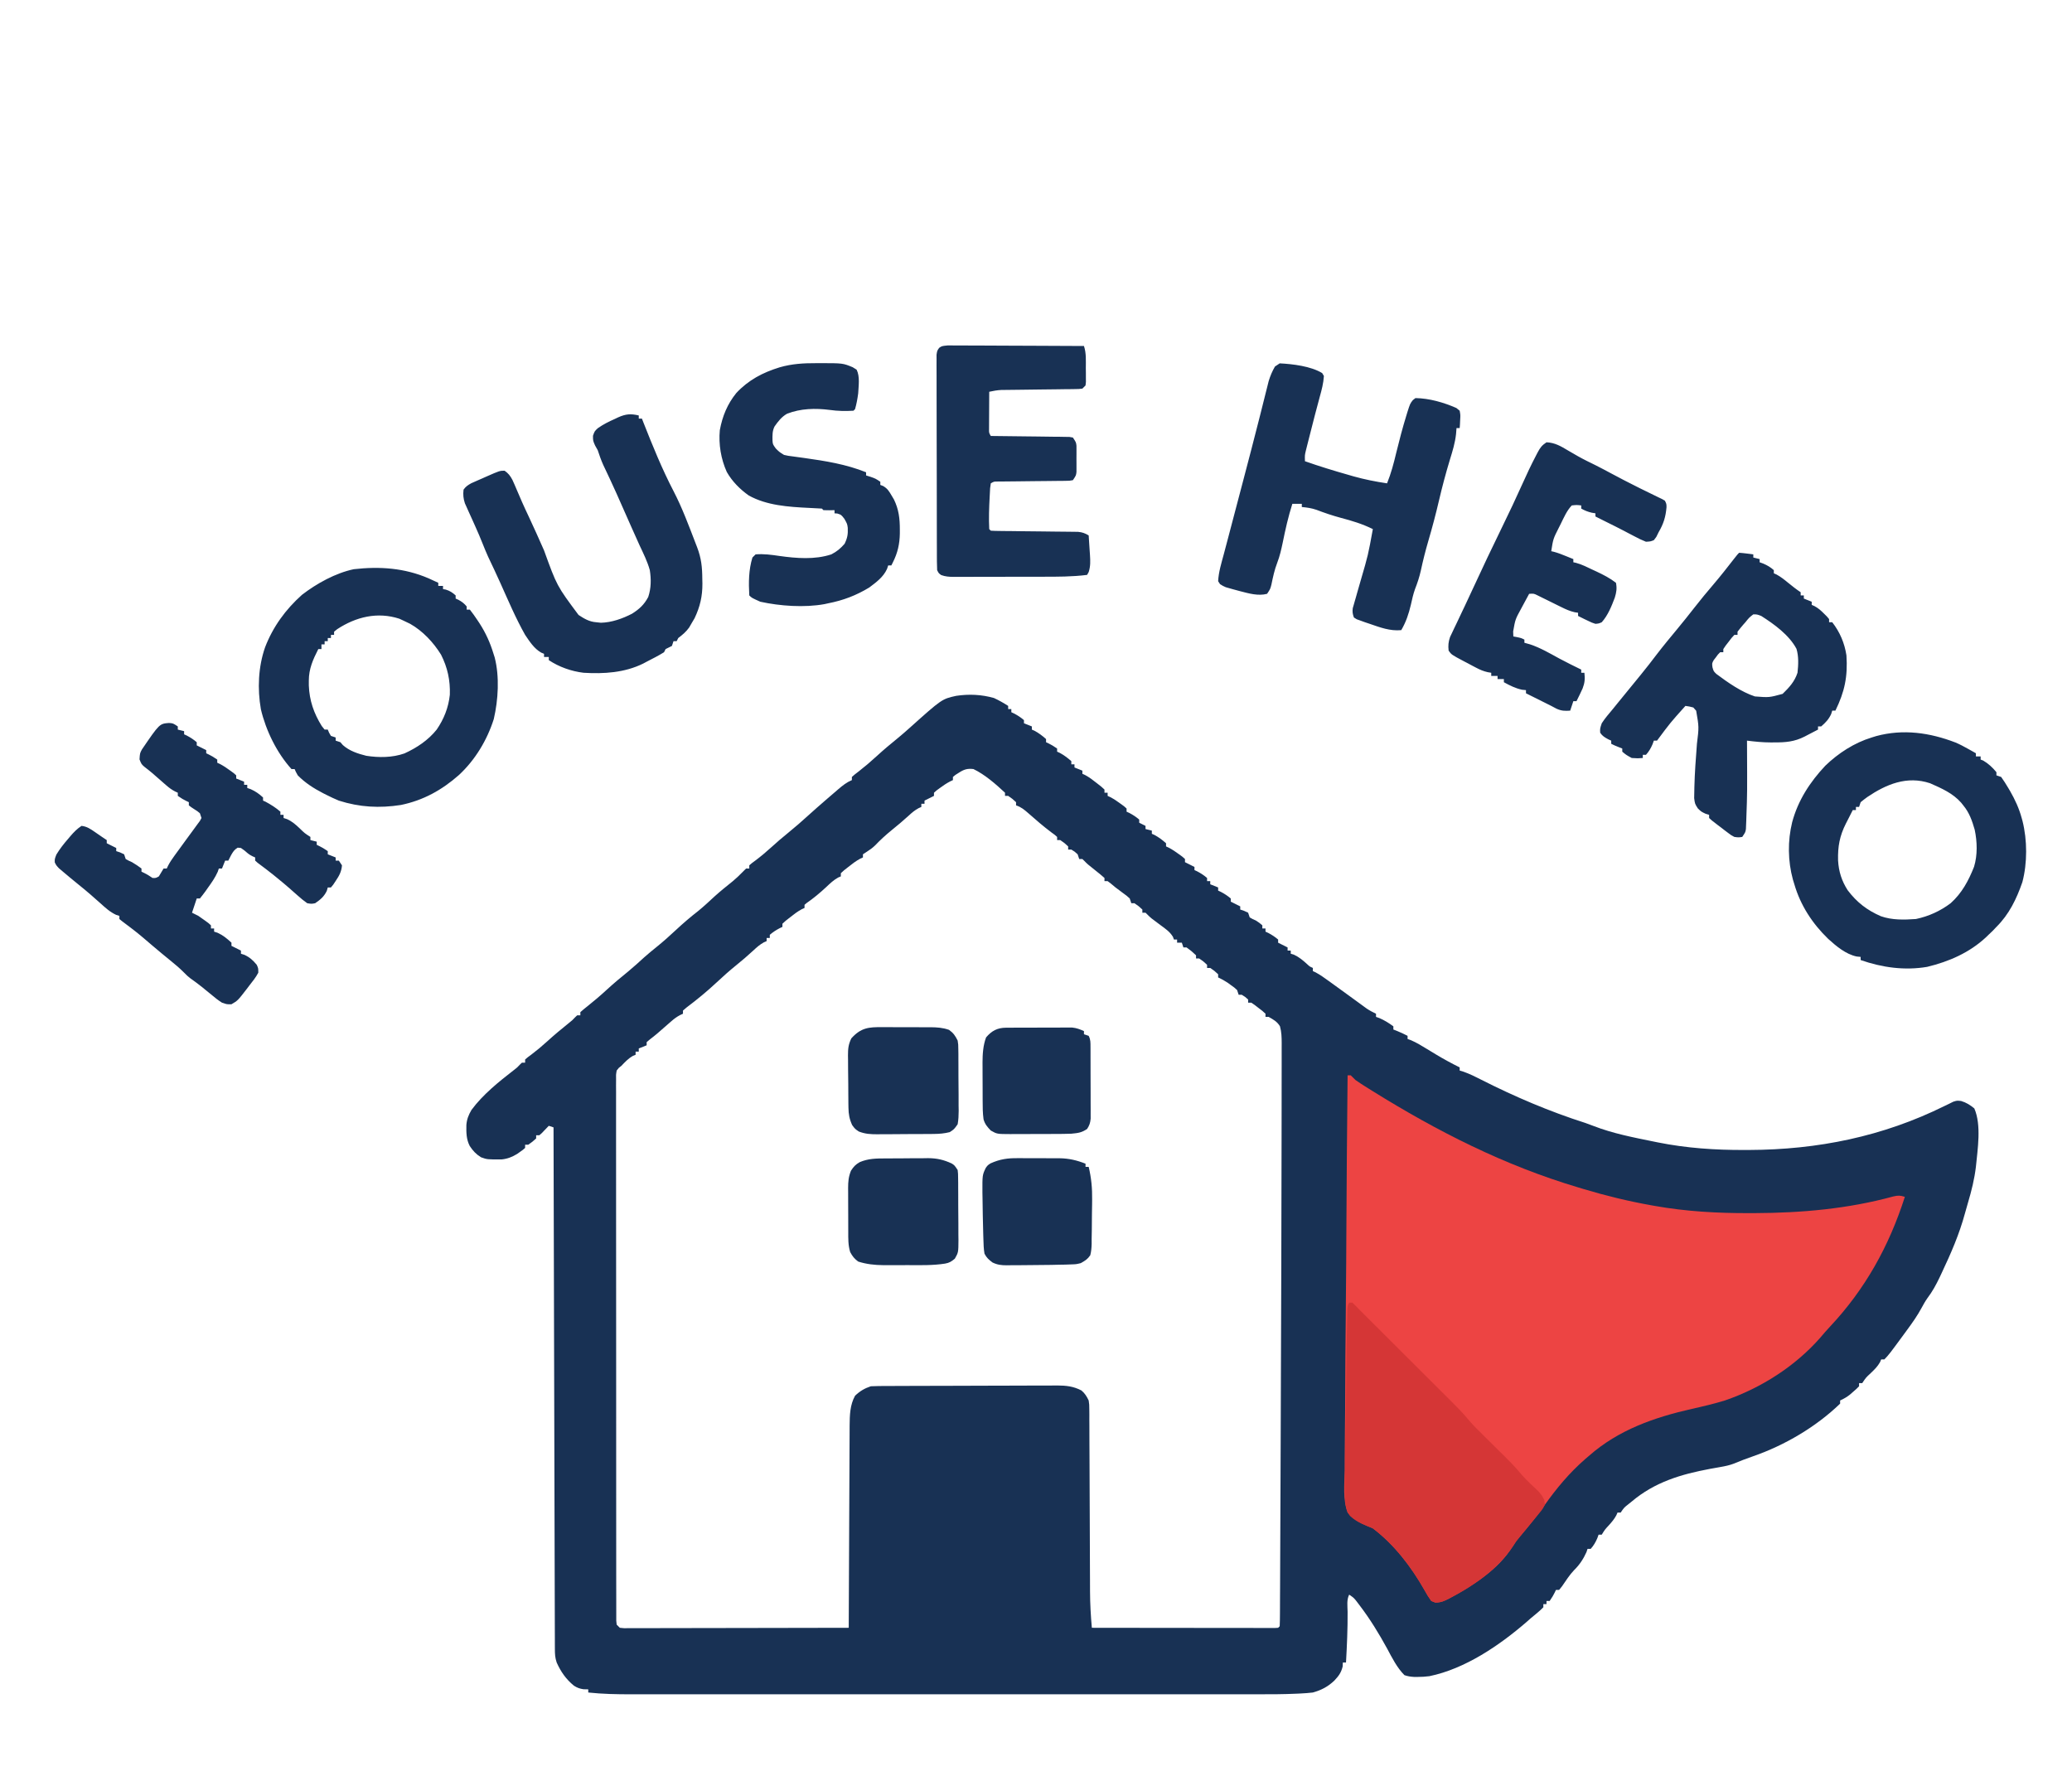 <svg xmlns="http://www.w3.org/2000/svg" xmlns:xlink="http://www.w3.org/1999/xlink" viewBox="100 100 560 480" preserveAspectRatio="xMidYMid meet" version="1.0"><path fill="#183154" d="M 368.641 288.664 C 369.984 289.285 371.238 289.996 372.48 290.797 L 372.48 291.652 L 373.332 291.652 L 373.332 292.504 L 374.078 292.852 C 375.062 293.371 375.902 293.914 376.746 294.641 L 376.746 295.492 L 378.879 296.344 L 378.879 297.199 L 379.602 297.52 C 380.766 298.148 381.73 298.879 382.719 299.758 L 382.719 300.613 L 383.492 300.984 C 384.426 301.465 384.426 301.465 385.707 302.32 L 385.707 303.172 L 386.426 303.492 C 387.594 304.125 388.555 304.852 389.547 305.73 L 389.547 306.586 L 390.398 306.586 L 390.398 307.438 L 392.535 308.293 L 392.535 309.145 L 393.246 309.465 C 394.434 310.102 395.426 310.867 396.48 311.707 L 397.633 312.613 L 398.508 313.41 L 398.508 314.266 L 399.359 314.266 L 399.359 315.117 L 400.102 315.465 C 401.102 315.988 401.973 316.578 402.879 317.254 L 403.793 317.918 L 404.48 318.531 L 404.48 319.387 L 405.227 319.73 C 406.211 320.25 407.047 320.793 407.895 321.52 L 407.895 322.371 L 409.602 323.227 L 409.602 324.078 L 411.309 324.504 L 411.309 325.359 L 412.027 325.68 C 413.195 326.309 414.156 327.039 415.148 327.918 L 415.148 328.773 L 415.887 329.117 C 416.887 329.645 417.758 330.234 418.668 330.906 L 419.578 331.57 L 420.266 332.184 L 420.266 333.039 L 421.066 333.438 L 422.828 334.32 L 422.828 335.172 L 423.574 335.52 C 424.559 336.039 425.395 336.582 426.238 337.305 L 426.238 338.16 L 427.094 338.16 L 427.094 339.012 L 429.227 339.867 L 429.227 340.719 L 429.973 341.066 C 430.957 341.586 431.797 342.129 432.641 342.852 L 432.641 343.707 L 433.441 344.105 L 435.199 344.984 L 435.199 345.84 L 436.238 346.188 L 437.332 346.691 L 437.762 347.973 C 438.551 348.422 438.551 348.422 439.465 348.824 C 440.426 349.465 440.426 349.465 441.172 350.105 L 441.172 350.957 L 442.027 350.957 L 442.027 351.812 L 442.773 352.16 C 443.758 352.68 444.594 353.223 445.441 353.945 L 445.441 354.797 L 446.238 355.199 L 448 356.078 L 448 356.934 L 448.852 356.934 L 448.852 357.785 L 449.734 358.051 C 451.164 358.723 452.148 359.574 453.312 360.629 C 453.965 361.238 453.965 361.238 454.828 361.625 L 454.828 362.48 L 455.516 362.789 C 456.809 363.477 457.965 364.316 459.148 365.172 L 459.918 365.727 C 461.465 366.84 463.004 367.961 464.547 369.082 L 465.586 369.84 C 466.262 370.328 466.934 370.82 467.609 371.312 L 468.551 372 L 469.383 372.605 C 470.191 373.148 471.012 373.582 471.895 374 L 471.895 374.852 L 472.801 375.172 C 474.195 375.777 475.367 376.504 476.586 377.41 L 476.586 378.266 L 477.547 378.641 C 478.527 379.039 479.488 379.484 480.426 379.973 L 480.426 380.824 L 481.301 381.137 C 482.836 381.797 484.23 382.645 485.652 383.52 C 486.5 384.031 487.344 384.547 488.191 385.059 C 490.25 386.293 492.355 387.441 494.508 388.504 L 494.508 389.359 L 495.586 389.684 C 497.234 390.273 498.738 391.012 500.293 391.812 C 509.352 396.41 518.836 400.453 528.527 403.539 C 529.242 403.781 529.945 404.043 530.648 404.324 C 535.922 406.379 541.453 407.43 546.988 408.559 L 548.082 408.781 C 555.836 410.336 563.625 410.859 571.52 410.824 L 572.695 410.824 C 591.289 410.762 608.895 407.184 625.586 398.918 L 626.828 398.32 L 627.898 397.785 C 628.906 397.465 628.906 397.465 630.02 397.582 C 631.461 398.02 632.438 398.641 633.602 399.598 C 635.562 404.117 634.488 410.605 634.027 415.387 C 633.633 418.672 632.867 421.785 631.922 424.957 C 631.621 425.953 631.34 426.957 631.066 427.961 C 629.551 433.566 627.301 438.734 624.828 443.973 L 624.234 445.238 C 623.262 447.27 622.258 449.117 620.898 450.91 C 620.305 451.75 619.828 452.617 619.34 453.52 C 618.23 455.57 616.926 457.43 615.547 459.305 L 614.812 460.312 C 610.574 466.086 610.574 466.086 609.281 467.438 L 608.426 467.438 L 608.121 468.168 C 607.449 469.367 606.617 470.168 605.625 471.117 C 604.293 472.352 604.293 472.352 603.309 473.84 L 602.453 473.84 L 602.453 474.691 C 601.766 475.398 601.766 475.398 600.852 476.184 L 599.953 476.973 C 599.105 477.629 598.305 478.094 597.332 478.531 L 597.332 479.387 C 590.797 485.688 582.355 490.645 573.832 493.605 C 572.062 494.227 570.305 494.871 568.582 495.609 C 567.402 496.051 566.297 496.285 565.059 496.5 L 563.66 496.75 L 562.188 497.012 C 554.348 498.469 547.203 500.602 541.012 505.84 L 540.223 506.473 C 538.934 507.484 538.934 507.484 538.027 508.824 L 537.172 508.824 L 536.844 509.57 C 536.27 510.625 535.605 511.406 534.801 512.293 C 533.727 513.461 533.727 513.461 532.906 514.797 L 532.055 514.797 L 531.707 515.758 C 531.219 516.887 530.734 517.723 529.922 518.641 L 529.066 518.641 L 528.773 519.52 C 527.973 521.309 526.898 522.969 525.48 524.336 C 524.199 525.66 523.223 527.242 522.172 528.75 L 521.387 529.73 L 520.535 529.73 L 520.16 530.504 C 519.68 531.438 519.68 531.438 518.828 532.719 L 517.973 532.719 L 517.973 533.57 L 517.121 533.57 L 517.121 534.426 C 516.07 535.512 514.863 536.441 513.707 537.41 L 512.609 538.379 C 505.273 544.723 495.996 551.062 486.324 553.051 C 485.25 553.184 484.227 553.258 483.148 553.254 L 482.195 553.254 C 481.238 553.195 480.484 553.09 479.574 552.773 C 477.566 550.754 476.234 548.086 474.906 545.598 C 472.676 541.52 470.312 537.648 467.492 533.945 L 466.934 533.207 C 465.957 531.914 465.957 531.914 464.641 531.012 C 463.926 532.441 464.191 534.055 464.215 535.625 C 464.25 540.215 464.043 544.777 463.785 549.359 L 462.934 549.359 L 462.879 550.453 C 462.449 552.145 461.828 552.961 460.66 554.219 C 458.91 555.898 457.137 556.812 454.828 557.465 C 453.715 557.59 452.641 557.68 451.527 557.73 L 450.57 557.777 C 446.973 557.945 443.371 557.953 439.77 557.945 L 437.492 557.949 C 435.426 557.949 433.363 557.949 431.297 557.949 C 429.059 557.945 426.824 557.949 424.59 557.949 C 420.219 557.949 415.848 557.949 411.477 557.949 C 406.383 557.949 401.289 557.949 396.191 557.949 C 386.555 557.949 376.914 557.949 367.277 557.945 C 359.012 557.945 350.746 557.945 342.48 557.949 C 331.848 557.949 321.211 557.949 310.578 557.949 L 309.047 557.949 C 305.5 557.949 301.953 557.949 298.402 557.949 C 294.078 557.953 289.754 557.949 285.43 557.949 C 283.227 557.949 281.02 557.949 278.816 557.949 C 276.797 557.949 274.773 557.949 272.754 557.945 C 272.023 557.945 271.297 557.945 270.566 557.949 C 266.688 557.953 262.848 557.879 258.988 557.465 L 258.988 556.613 L 257.707 556.586 C 256.66 556.43 256.016 556.195 255.117 555.625 C 252.961 553.855 251.598 551.891 250.453 549.359 C 250.008 548.02 249.973 547.086 249.969 545.684 L 249.961 544.16 L 249.961 542.48 L 249.953 540.703 C 249.945 539.074 249.941 537.441 249.941 535.809 C 249.938 534.051 249.934 532.293 249.926 530.535 C 249.918 527.488 249.91 524.441 249.902 521.395 C 249.891 516.988 249.883 512.582 249.867 508.176 C 249.848 501.027 249.828 493.879 249.812 486.73 C 249.789 477.207 249.766 467.688 249.738 458.164 C 249.688 440.348 249.645 422.531 249.602 404.719 L 248.32 404.293 L 247.789 404.852 L 247.094 405.57 L 246.402 406.293 L 245.762 406.852 L 244.906 406.852 L 244.906 407.707 C 243.895 408.613 243.895 408.613 242.773 409.41 L 241.922 409.41 L 241.922 410.266 C 241.344 410.785 241.344 410.785 240.559 411.332 L 239.797 411.879 C 238.406 412.719 237.199 413.211 235.578 413.379 C 231.676 413.395 231.676 413.395 230 412.797 C 228.609 411.918 227.871 411.105 226.965 409.762 C 226.016 407.941 226.012 406.102 226.047 404.086 C 226.176 402.488 226.617 401.414 227.414 400.023 C 230.488 395.84 234.828 392.375 238.906 389.211 C 239.789 388.535 239.789 388.535 240.492 387.773 L 241.066 387.227 L 241.922 387.227 L 241.922 386.371 C 242.609 385.77 242.609 385.77 243.574 385.066 C 245.051 383.949 246.473 382.77 247.84 381.52 C 249.742 379.781 251.711 378.148 253.719 376.535 C 254.703 375.75 254.703 375.75 255.441 374.957 L 256 374.426 L 256.852 374.426 L 256.852 373.57 C 257.516 372.977 258.207 372.414 258.906 371.867 C 260.625 370.492 262.277 369.094 263.895 367.598 C 265.801 365.844 267.773 364.199 269.789 362.57 C 271.277 361.34 272.699 360.043 274.125 358.742 C 275.215 357.773 276.332 356.855 277.465 355.945 C 279.277 354.48 280.996 352.949 282.691 351.359 C 284.605 349.57 286.594 347.871 288.66 346.262 C 290.238 344.984 291.711 343.598 293.203 342.219 C 294.77 340.812 296.406 339.5 298.047 338.18 C 298.945 337.43 299.801 336.629 300.613 335.785 L 301.652 334.746 L 302.508 334.746 L 302.508 333.891 C 303.195 333.289 303.195 333.289 304.16 332.586 C 305.637 331.473 307.062 330.289 308.426 329.039 C 309.898 327.695 311.41 326.398 312.961 325.145 C 314.891 323.582 316.746 321.957 318.582 320.285 C 320.035 318.973 321.504 317.676 322.988 316.398 L 323.645 315.828 C 324.387 315.191 325.125 314.555 325.867 313.918 L 326.586 313.297 C 327.746 312.309 328.828 311.445 330.238 310.852 L 330.238 310 C 331.008 309.32 331.008 309.32 332.082 308.504 C 333.727 307.223 335.293 305.895 336.828 304.48 C 338.754 302.707 340.742 301.039 342.777 299.395 C 343.809 298.543 344.82 297.668 345.812 296.773 C 354.559 288.934 354.559 288.934 358.426 288.078 C 361.91 287.555 365.242 287.711 368.641 288.664 M 359.121 308.879 L 358.219 309.449 L 357.547 310 L 357.547 310.852 L 356.809 311.199 C 355.805 311.723 354.934 312.312 354.027 312.984 L 353.113 313.652 L 352.426 314.266 L 352.426 315.117 L 349.867 316.398 L 349.867 317.254 L 349.012 317.254 L 349.012 318.105 L 348.27 318.438 C 347.211 319.008 346.453 319.664 345.574 320.477 C 344.109 321.805 342.609 323.086 341.066 324.32 C 339.441 325.633 337.902 327.047 336.457 328.559 C 335.785 329.203 335.105 329.688 334.32 330.188 L 333.227 330.906 L 333.227 331.758 L 332.512 332.078 C 331.328 332.715 330.332 333.48 329.281 334.32 L 328.125 335.227 L 327.254 336.023 L 327.254 336.879 L 326.539 337.18 C 325.281 337.879 324.355 338.77 323.309 339.758 C 321.617 341.328 319.918 342.758 318.023 344.066 L 317.441 344.559 L 317.441 345.41 L 316.727 345.73 C 315.539 346.367 314.547 347.133 313.492 347.973 L 312.34 348.879 L 311.465 349.68 L 311.465 350.531 L 310.719 350.879 C 309.734 351.398 308.898 351.941 308.055 352.664 L 308.055 353.52 L 307.199 353.52 L 307.199 354.371 L 306.469 354.691 C 305.324 355.316 304.5 356.07 303.547 356.957 C 302.062 358.324 300.535 359.641 298.961 360.906 C 297.148 362.367 295.434 363.902 293.734 365.492 C 291.121 367.938 288.391 370.18 285.531 372.332 L 284.586 373.145 L 284.586 374 L 283.82 374.355 C 282.922 374.832 282.246 375.328 281.48 375.996 L 280.711 376.664 L 279.918 377.359 L 278.363 378.715 L 277.613 379.367 C 276.977 379.91 276.316 380.426 275.652 380.934 L 274.773 381.68 L 274.773 382.531 L 272.641 383.387 L 272.641 384.238 L 271.785 384.238 L 271.785 385.094 L 271.066 385.387 C 269.805 386.102 268.945 387.031 267.945 388.078 L 267.25 388.633 L 266.668 389.359 C 266.473 390.516 266.473 390.516 266.508 391.852 L 266.496 393.441 L 266.508 395.191 L 266.504 397.047 C 266.496 398.75 266.5 400.453 266.504 402.156 C 266.508 403.992 266.504 405.824 266.504 407.66 C 266.5 411.258 266.504 414.852 266.508 418.449 C 266.512 422.633 266.512 426.816 266.512 431 C 266.512 438.465 266.516 445.93 266.523 453.395 C 266.531 460.641 266.535 467.891 266.531 475.141 C 266.527 483.871 266.531 492.598 266.535 501.32 L 266.535 502.574 C 266.539 505.492 266.539 508.414 266.539 511.332 C 266.535 514.887 266.539 518.445 266.543 522 C 266.547 523.816 266.551 525.629 266.547 527.445 C 266.547 529.105 266.547 530.766 266.555 532.426 C 266.555 533.027 266.555 533.633 266.555 534.234 C 266.551 535.047 266.555 535.863 266.559 536.68 L 266.559 538.055 L 266.668 539.117 L 267.52 539.973 C 268.641 540.102 268.641 540.102 269.973 540.074 L 271.551 540.078 L 273.297 540.07 L 275.125 540.07 C 276.781 540.07 278.441 540.066 280.098 540.059 C 281.832 540.055 283.562 540.051 285.293 540.051 C 288.574 540.047 291.855 540.043 295.137 540.035 C 298.871 540.023 302.605 540.02 306.34 540.016 C 314.02 540.004 321.703 539.992 329.387 539.973 L 329.391 539.062 C 329.414 531.754 329.449 524.449 329.488 517.141 C 329.508 513.605 329.523 510.07 329.535 506.539 C 329.543 503.457 329.559 500.375 329.578 497.293 C 329.59 495.664 329.598 494.031 329.598 492.402 C 329.602 490.867 329.609 489.328 329.621 487.793 C 329.629 486.965 329.629 486.137 329.629 485.305 C 329.656 482.512 329.711 479.758 331.094 477.254 C 332.398 476.004 333.648 475.262 335.359 474.691 C 336.09 474.652 336.816 474.633 337.547 474.629 L 338.922 474.621 L 340.426 474.617 L 342.012 474.609 C 343.746 474.598 345.484 474.594 347.219 474.59 L 349.012 474.586 C 351.824 474.578 354.637 474.57 357.449 474.566 C 360.691 474.562 363.934 474.551 367.176 474.535 C 369.684 474.523 372.191 474.516 374.699 474.516 C 376.195 474.512 377.691 474.508 379.191 474.5 C 380.863 474.488 382.535 474.488 384.207 474.492 L 385.699 474.477 C 388.152 474.492 390.082 474.684 392.277 475.824 C 393.227 476.621 393.699 477.418 394.238 478.531 C 394.402 479.652 394.402 479.652 394.406 480.875 L 394.422 482.281 L 394.418 483.816 C 394.422 484.355 394.426 484.891 394.43 485.441 C 394.438 486.914 394.441 488.383 394.441 489.852 C 394.445 491.395 394.453 492.938 394.465 494.484 C 394.48 497.41 394.492 500.34 394.5 503.266 C 394.512 508.496 394.535 513.723 394.562 518.953 C 394.574 520.785 394.578 522.617 394.582 524.449 C 394.586 525.316 394.59 526.188 394.594 527.055 C 394.598 528.105 394.598 529.16 394.602 530.211 C 394.617 533.48 394.801 536.715 395.094 539.973 C 401.648 539.98 408.207 539.988 414.766 539.996 C 417.809 539.996 420.852 540 423.898 540.004 C 426.832 540.008 429.77 540.012 432.703 540.012 C 433.824 540.012 434.949 540.016 436.07 540.016 C 437.637 540.02 439.203 540.02 440.77 540.02 L 442.191 540.023 L 444.602 540.023 L 445.441 539.973 L 445.867 539.547 C 445.914 538.441 445.934 537.352 445.934 536.246 L 445.941 535.184 C 445.949 533.996 445.949 532.809 445.953 531.621 L 445.969 529.066 C 445.977 526.727 445.988 524.387 445.996 522.047 C 446.008 519.555 446.016 517.062 446.027 514.57 C 446.055 509.191 446.074 503.812 446.094 498.434 C 446.105 495.109 446.121 491.781 446.133 488.457 C 446.195 473.203 446.246 457.945 446.293 442.691 L 446.297 441.25 C 446.332 430.117 446.359 418.98 446.371 407.844 C 446.371 405.453 446.375 403.066 446.383 400.68 C 446.391 397.82 446.391 394.961 446.391 392.102 C 446.391 390.676 446.395 389.246 446.398 387.82 C 446.402 386.305 446.398 384.789 446.398 383.273 C 446.398 382.832 446.402 382.395 446.402 381.941 C 446.398 380.344 446.363 378.949 445.941 377.402 C 445.184 376.129 444.148 375.566 442.879 374.852 L 442.027 374.852 L 442.027 374 C 441.195 373.223 441.195 373.223 440.16 372.453 L 439.109 371.637 L 438.188 371.012 L 437.332 371.012 L 437.332 370.16 C 436.547 369.441 436.547 369.441 435.625 368.879 L 434.773 368.879 L 434.348 367.598 C 433.613 366.918 433.613 366.918 432.719 366.293 L 431.832 365.637 C 430.988 365.074 430.145 364.617 429.227 364.184 L 429.227 363.332 C 428.227 362.402 428.227 362.402 427.094 361.625 L 426.238 361.625 L 426.238 360.773 C 425.242 359.844 425.242 359.844 424.105 359.066 L 423.254 359.066 L 423.254 358.211 C 422.039 357.07 422.039 357.07 420.691 356.078 L 419.84 356.078 L 419.414 354.797 L 418.133 354.797 L 418.133 353.945 L 417.281 353.945 L 417.023 353.227 C 416.184 351.836 414.973 351.02 413.68 350.078 C 411.004 348.098 411.004 348.098 410.117 347.199 L 409.602 346.691 L 408.746 346.691 L 408.746 345.84 C 407.746 344.91 407.746 344.91 406.613 344.133 L 405.762 344.133 L 405.332 342.852 C 404.516 342.102 404.516 342.102 403.52 341.387 L 402.473 340.598 L 401.492 339.867 L 400.238 338.824 L 399.359 338.16 L 398.508 338.16 L 398.508 337.305 C 397.77 336.652 397.016 336.02 396.238 335.414 C 393.902 333.559 393.902 333.559 393.074 332.703 L 392.535 332.184 L 391.68 332.184 L 391.254 330.906 C 390.449 330.168 390.449 330.168 389.547 329.625 L 388.691 329.625 L 388.691 328.773 C 387.695 327.844 387.695 327.844 386.559 327.066 L 385.707 327.066 L 385.707 326.211 C 385.047 325.613 385.047 325.613 384.16 324.984 C 381.996 323.359 379.965 321.605 377.938 319.812 C 376.836 318.852 376.012 318.145 374.613 317.68 L 374.613 316.824 C 373.613 315.898 373.613 315.898 372.48 315.117 L 371.625 315.117 L 371.625 314.266 C 369.133 311.938 366.188 309.355 363.094 307.867 C 361.434 307.664 360.508 307.973 359.121 308.879 " fill-opacity="1" fill-rule="nonzero"/><path fill="#ed4443" d="M 464.215 390.641 L 465.066 390.641 C 465.5 391.059 465.926 391.484 466.348 391.918 C 466.84 392.273 467.344 392.613 467.855 392.938 L 468.777 393.527 L 469.785 394.16 L 470.855 394.832 C 488.461 405.793 506.586 415 526.508 420.934 L 527.941 421.367 C 534.02 423.195 540.098 424.676 546.348 425.785 L 547.219 425.941 C 555.719 427.453 564.176 427.922 572.801 427.891 L 574.215 427.891 C 586.812 427.848 599.5 426.738 611.699 423.387 C 613.07 423.074 613.543 423.102 614.828 423.492 C 610.539 436.848 604.145 448.398 594.555 458.617 C 593.676 459.562 592.828 460.531 592 461.52 C 585.203 469.293 575.918 475.191 566.188 478.531 C 563.262 479.43 560.297 480.125 557.312 480.793 C 547.156 483.082 537.418 486.477 529.492 493.465 L 528.438 494.367 C 524.148 498.102 520.723 502.227 517.445 506.844 C 515.395 509.73 513.211 512.457 510.91 515.148 C 510.145 516.051 509.449 516.918 508.852 517.941 C 504.922 524.336 498.031 528.582 491.586 532.102 C 490.27 532.738 489.379 533.145 487.906 533.148 L 486.828 532.719 C 486.152 531.793 485.551 530.824 485.012 529.812 C 481.453 523.531 476.832 517.477 471.039 513.094 C 470.48 512.836 469.918 512.598 469.348 512.371 C 467.332 511.508 465.582 510.578 464.215 508.824 C 462.91 505.277 463.352 501.203 463.438 497.492 C 463.445 496.328 463.438 495.164 463.434 493.996 C 463.434 491.492 463.453 488.988 463.492 486.488 C 463.547 482.867 463.566 479.246 463.574 475.629 C 463.59 469.754 463.633 463.883 463.699 458.008 C 463.762 452.305 463.809 446.602 463.84 440.898 L 463.844 439.832 L 463.871 434.535 C 463.941 419.902 464.062 405.27 464.215 390.641 " fill-opacity="1" fill-rule="nonzero"/><path fill="#d53636" d="M 464.641 452.078 L 465.492 452.078 C 466.223 452.77 466.934 453.48 467.625 454.211 C 468.051 454.637 468.473 455.059 468.898 455.48 L 469.594 456.172 L 470.328 456.906 C 472.996 459.566 475.664 462.23 478.328 464.891 C 479.938 466.5 481.547 468.105 483.156 469.711 C 484.723 471.27 486.285 472.832 487.848 474.391 C 488.438 474.984 489.031 475.574 489.625 476.164 C 495.07 481.59 495.07 481.59 497.309 484.227 C 498.324 485.402 499.426 486.484 500.535 487.57 L 501.246 488.277 C 501.984 489.012 502.727 489.746 503.465 490.48 C 509.086 496.031 509.086 496.031 511.375 498.723 C 512.707 500.246 514.219 501.59 515.688 502.977 C 516.691 504.133 516.691 504.133 517.359 505.402 L 517.547 506.691 C 516.926 507.898 516.926 507.898 515.922 509.117 L 515.387 509.781 C 514.836 510.465 514.273 511.141 513.707 511.812 C 513.023 512.648 512.336 513.484 511.652 514.32 L 510.684 515.488 C 509.824 516.527 509.824 516.527 509.012 517.812 C 504.562 524.352 497.645 529.168 490.586 532.586 C 489.605 533.039 488.996 533.145 487.906 533.148 L 486.828 532.719 C 486.152 531.793 485.551 530.824 485.012 529.812 C 481.457 523.539 476.84 517.457 471.039 513.094 C 470.48 512.852 469.914 512.625 469.344 512.414 C 467.66 511.734 466.234 510.969 464.879 509.742 C 464.039 508.59 463.836 507.695 463.609 506.289 C 463.348 503.238 463.41 500.191 463.508 497.133 C 463.547 495.582 463.551 494.031 463.559 492.477 C 463.578 489.543 463.629 486.609 463.699 483.672 C 463.773 480.332 463.805 476.992 463.832 473.652 C 463.883 468.465 463.949 463.277 464.059 458.094 L 464.086 456.539 L 464.117 455.129 L 464.141 453.898 C 464.215 452.934 464.215 452.934 464.641 452.078 " fill-opacity="1" fill-rule="nonzero"/><path fill="#183154" d="M 215.84 256.32 C 216.715 256.715 217.586 257.109 218.453 257.52 L 218.453 258.371 L 219.734 258.371 L 219.734 259.227 L 220.48 259.359 C 221.594 259.699 222.281 260.16 223.148 260.934 L 223.148 261.785 L 223.922 262.133 C 224.852 262.637 225.457 263.105 226.133 263.918 L 226.133 264.773 L 226.988 264.773 C 227.707 265.695 228.395 266.648 229.039 267.625 L 229.621 268.504 C 231.297 271.109 232.488 273.75 233.387 276.719 L 233.703 277.711 C 235.035 282.898 234.66 289.188 233.453 294.363 C 231.645 300.055 228.418 305.422 224.02 309.492 C 219.418 313.547 214.402 316.328 208.359 317.574 C 202.555 318.477 197.195 318.191 191.574 316.398 C 190.438 315.93 189.34 315.402 188.238 314.852 L 187.34 314.402 C 184.824 313.098 182.473 311.609 180.48 309.57 C 179.941 308.617 179.941 308.617 179.625 307.867 L 178.773 307.867 C 174.793 303.453 171.863 297.445 170.508 291.699 C 169.547 286.199 169.797 280.25 171.641 274.961 C 173.758 269.422 177.199 264.719 181.613 260.773 C 185.578 257.715 190.684 254.887 195.621 253.848 C 202.648 253.051 209.312 253.512 215.84 256.32 M 191.141 270.055 L 190.293 270.746 L 190.293 271.598 L 189.441 271.598 L 189.441 272.453 L 188.586 272.453 L 188.586 273.305 L 187.734 273.305 L 187.734 274.16 L 186.879 274.16 L 186.879 275.438 L 186.027 275.438 C 184.59 278.277 183.465 280.762 183.465 283.973 L 183.465 285.262 C 183.621 289.336 184.809 292.785 186.961 296.238 L 187.734 297.199 L 188.586 297.199 L 188.934 298.027 L 189.441 298.906 L 190.719 299.332 L 190.719 300.184 L 192 300.613 L 192.668 301.387 C 194.434 302.973 196.711 303.711 198.996 304.281 C 202.406 304.809 206.031 304.793 209.305 303.645 C 212.629 302.137 215.738 300.066 218.027 297.199 C 219.988 294.332 221.215 291.242 221.578 287.785 C 221.715 283.906 220.957 280.414 219.199 276.945 C 217.145 273.625 214.262 270.543 210.852 268.613 C 210.262 268.316 209.668 268.031 209.066 267.758 L 207.922 267.227 C 202.008 265.309 196.207 266.727 191.141 270.055 M 628.531 300.699 C 629.695 301.191 630.793 301.777 631.895 302.398 L 633.121 303.082 L 634.027 303.598 L 634.027 304.453 L 635.309 304.453 L 635.309 305.305 L 636 305.57 C 637.406 306.387 638.547 307.461 639.574 308.719 L 639.574 309.57 L 640.852 310 C 641.527 310.949 642.16 311.926 642.746 312.934 L 643.266 313.809 C 644.609 316.145 645.688 318.484 646.398 321.094 L 646.625 321.906 C 647.922 327.074 647.949 333.27 646.586 338.426 C 645.02 342.949 643.004 347.141 639.574 350.531 L 638.535 351.625 L 637.441 352.664 L 636.73 353.355 C 632.25 357.512 626.754 359.906 620.852 361.332 C 614.766 362.367 608.668 361.516 602.879 359.492 L 602.879 358.641 L 601.766 358.527 C 598.84 357.891 596.316 355.766 594.117 353.777 C 589.855 349.66 586.621 344.73 584.961 339.012 L 584.574 337.758 C 583.883 335.215 583.523 332.629 583.488 329.996 C 583.453 327.363 583.75 324.77 584.375 322.211 C 585.965 316.309 589.172 311.383 593.332 306.957 C 596.855 303.559 601.168 300.77 605.867 299.332 L 607.105 298.949 C 614.387 296.984 621.578 298.02 628.531 300.699 M 604.672 315.434 C 604.055 315.871 603.465 316.348 602.879 316.824 L 602.453 318.105 L 601.602 318.105 L 601.602 318.957 L 600.746 318.957 C 600.266 319.898 599.785 320.844 599.309 321.785 L 598.898 322.582 C 597.203 325.934 596.676 328.797 596.777 332.566 C 596.945 335.551 597.75 338.09 599.367 340.613 C 601.84 343.883 604.605 346.023 608.352 347.648 C 611.402 348.715 614.629 348.625 617.812 348.398 C 621.234 347.688 624.414 346.238 627.199 344.133 C 630.25 341.395 632.023 338.07 633.52 334.297 C 634.5 331.117 634.383 327.477 633.703 324.258 C 632.996 321.824 632.254 319.648 630.613 317.68 L 630.051 316.969 C 627.785 314.387 624.734 313.074 621.652 311.707 C 615.387 309.617 609.785 311.977 604.672 315.434 M 570.027 249.41 C 570.676 249.449 571.328 249.516 571.973 249.598 L 573.043 249.73 L 573.867 249.84 L 573.867 250.691 L 575.574 251.117 L 575.574 251.973 L 576.535 252.32 C 577.66 252.805 578.5 253.293 579.414 254.105 L 579.414 254.957 L 580.133 255.277 C 581.301 255.91 582.254 256.676 583.281 257.52 C 584.391 258.426 585.473 259.281 586.668 260.078 L 586.668 260.934 L 587.52 260.934 L 587.52 261.785 L 589.652 262.641 L 589.652 263.492 L 590.406 263.824 C 591.438 264.387 592.137 265.008 592.961 265.84 L 593.754 266.625 L 594.348 267.332 L 594.348 268.184 L 595.199 268.184 C 597.266 270.836 598.535 273.836 599.039 277.145 C 599.418 282.867 598.551 286.977 596.055 292.078 L 595.199 292.078 L 594.906 293.012 C 594.234 294.453 593.402 295.305 592.215 296.344 L 591.359 296.344 L 591.359 297.199 C 590.418 297.691 589.477 298.18 588.535 298.664 L 587.734 299.086 C 584.977 300.492 582.543 300.684 579.492 300.664 L 578.641 300.672 C 576.457 300.668 574.324 300.461 572.16 300.184 L 572.168 301.355 C 572.23 314.367 572.23 314.367 572 320.637 C 571.988 321.059 571.973 321.48 571.961 321.914 L 571.91 323.078 L 571.871 324.078 C 571.734 324.934 571.734 324.934 570.879 326.211 C 569.867 326.359 569.867 326.359 568.746 326.211 C 567.879 325.754 567.879 325.754 567.047 325.121 L 566.133 324.434 L 565.199 323.707 L 564.242 322.988 C 562.539 321.684 562.539 321.684 561.922 321.094 L 561.922 320.238 L 560.961 319.945 C 559.785 319.387 559.785 319.387 558.871 318.496 C 558.078 317.254 558.078 317.254 557.883 315.707 C 557.887 315.082 557.898 314.461 557.922 313.84 L 557.938 312.805 C 558.031 308.883 558.332 304.969 558.629 301.062 C 559.191 296.508 559.191 296.508 558.426 292.105 L 557.652 291.227 C 556.559 290.945 556.559 290.945 555.52 290.797 C 551.457 295.32 551.457 295.32 547.84 300.184 L 546.988 300.184 L 546.641 301.145 C 546.152 302.273 545.668 303.109 544.852 304.023 L 544 304.023 L 544 304.879 C 542.668 304.984 542.668 304.984 541.012 304.879 C 539.547 304.078 539.547 304.078 538.453 303.172 L 538.453 302.32 L 537.441 301.918 C 536.32 301.465 536.32 301.465 535.465 301.039 L 535.465 300.184 L 534.695 299.84 C 533.715 299.305 533.109 298.977 532.48 298.051 C 532.426 296.934 532.426 296.934 532.906 295.492 C 533.789 294.121 534.848 292.902 535.895 291.652 C 536.328 291.121 536.758 290.586 537.191 290.051 C 539.262 287.492 541.344 284.941 543.441 282.398 C 544.938 280.574 546.375 278.707 547.805 276.828 C 549.574 274.523 551.426 272.289 553.281 270.055 C 554.867 268.137 556.422 266.203 557.945 264.238 C 559.625 262.082 561.359 259.984 563.137 257.91 C 565.059 255.656 566.879 253.328 568.695 250.992 C 569.602 249.84 569.602 249.84 570.027 249.41 M 573.867 266.051 C 572.738 266.93 572.738 266.93 571.734 268.184 L 571.125 268.867 C 570.594 269.477 570.094 270.109 569.602 270.746 L 569.602 271.598 L 568.746 271.598 C 567.973 272.43 567.973 272.43 567.199 273.465 L 566.383 274.516 L 565.762 275.438 L 565.762 276.293 L 564.906 276.293 C 564.309 276.879 564.309 276.879 563.762 277.652 L 563.168 278.418 C 562.691 279.285 562.691 279.285 562.828 280.359 C 563.133 281.43 563.133 281.43 563.871 282.152 C 567 284.484 570.566 286.996 574.293 288.238 C 578.141 288.539 578.141 288.539 581.785 287.547 C 583.562 285.816 585.027 284.246 585.812 281.84 C 586.047 279.699 586.164 277.453 585.535 275.371 C 583.559 271.637 579.492 268.695 576 266.48 C 574.891 266.059 574.891 266.059 573.867 266.051 M 445.867 198.211 C 449.395 198.391 454.285 198.973 457.344 200.84 L 457.812 201.625 C 457.688 203.57 457.219 205.383 456.691 207.254 C 455.781 210.582 454.926 213.93 454.078 217.277 L 453.668 218.887 L 453.285 220.402 L 452.941 221.77 C 452.637 223.035 452.637 223.035 452.691 224.664 C 456.59 226.039 460.531 227.242 464.508 228.371 L 465.84 228.758 C 468.832 229.594 471.809 230.188 474.879 230.641 C 475.969 227.938 476.688 225.23 477.359 222.398 C 478.184 219.027 479.055 215.688 480.078 212.371 L 480.387 211.355 C 481.102 209.109 481.102 209.109 481.855 208.141 L 482.559 207.598 C 486.32 207.66 490.18 208.77 493.613 210.277 L 494.508 211.012 C 494.715 212.164 494.715 212.164 494.641 213.438 L 494.582 214.723 L 494.508 215.707 L 493.652 215.707 C 493.609 216.242 493.57 216.777 493.523 217.332 C 493.258 219.73 492.582 221.941 491.867 224.238 C 490.77 227.859 489.793 231.516 488.934 235.199 C 488.07 238.91 487.098 242.594 486.023 246.246 C 485.254 248.887 484.578 251.555 484.004 254.242 C 483.617 255.977 483.086 257.574 482.441 259.219 C 481.941 260.617 481.633 262.047 481.309 263.492 C 480.723 265.965 480.004 268.117 478.719 270.32 C 475.672 270.602 473.039 269.598 470.188 268.613 L 468.895 268.18 L 467.734 267.758 L 466.699 267.387 L 465.922 266.906 C 465.582 265.988 465.473 265.352 465.613 264.379 L 465.863 263.52 L 466.141 262.535 L 466.449 261.48 L 466.758 260.375 C 467.09 259.207 467.426 258.043 467.762 256.879 C 469.762 250.027 469.762 250.027 471.039 243.012 C 468.238 241.609 465.414 240.77 462.398 239.969 C 460.145 239.363 457.98 238.633 455.801 237.797 C 454.477 237.344 453.23 237.164 451.84 237.039 L 451.84 236.184 L 449.281 236.184 C 448.176 239.645 447.398 243.129 446.676 246.688 C 446.285 248.539 445.887 250.324 445.203 252.094 C 444.449 254.035 444.047 255.973 443.625 258.008 C 443.309 259.227 443.309 259.227 442.453 260.504 C 440.078 261.141 437.52 260.402 435.203 259.801 L 434.16 259.52 L 433.133 259.242 L 432.16 258.965 L 431.289 258.715 C 430.508 258.371 430.508 258.371 429.738 257.883 L 429.227 257.094 C 429.352 254.602 430.109 252.199 430.754 249.797 L 431.094 248.512 C 431.34 247.59 431.582 246.668 431.828 245.742 C 432.492 243.238 433.148 240.73 433.805 238.227 L 435.973 229.992 C 437.461 224.32 438.953 218.648 440.387 212.961 L 440.688 211.773 C 441.137 209.996 441.582 208.223 442.023 206.445 L 442.488 204.602 L 442.879 203.031 C 443.316 201.594 443.832 200.363 444.586 199.066 Z M 145.68 295.414 C 146.773 295.492 146.773 295.492 148.055 296.344 L 148.055 297.199 L 149.762 297.625 L 149.762 298.48 L 150.508 298.824 C 151.492 299.344 152.328 299.887 153.172 300.613 L 153.172 301.465 L 153.973 301.867 L 155.734 302.746 L 155.734 303.598 L 156.508 303.973 C 157.441 304.453 157.441 304.453 158.719 305.305 L 158.719 306.16 L 159.461 306.504 C 160.461 307.031 161.332 307.621 162.238 308.293 L 163.152 308.957 L 163.84 309.57 L 163.84 310.426 L 165.973 311.277 L 165.973 312.133 L 166.828 312.133 L 166.828 312.984 L 167.762 313.305 C 169.078 313.891 170.031 314.574 171.094 315.547 L 171.094 316.398 L 171.762 316.691 C 173.184 317.457 174.57 318.32 175.785 319.387 L 175.785 320.238 L 176.641 320.238 L 176.641 321.094 L 177.57 321.398 C 178.973 322.035 179.867 322.836 180.988 323.891 C 182.332 325.207 182.332 325.207 183.895 326.211 L 183.895 327.066 L 185.602 327.492 L 185.602 328.344 L 186.375 328.719 C 187.309 329.199 187.309 329.199 188.586 330.051 L 188.586 330.906 L 190.719 331.758 L 190.719 332.613 L 191.574 332.613 L 192.426 333.891 C 192.293 335.574 191.684 336.695 190.746 338.078 L 190.07 339.102 L 189.441 339.867 L 188.586 339.867 L 188.32 340.801 C 187.543 342.387 186.621 343.137 185.172 344.133 C 184.184 344.32 184.184 344.32 183.039 344.133 C 182.125 343.484 181.254 342.785 180.426 342.027 C 179.934 341.594 179.441 341.16 178.949 340.727 L 178.207 340.066 C 177.172 339.156 176.109 338.285 175.039 337.41 L 173.906 336.484 C 172.504 335.363 171.078 334.281 169.637 333.215 L 168.961 332.613 L 168.961 331.758 L 168.238 331.438 C 167.254 330.906 167.254 330.906 166.188 329.973 L 165.121 329.199 L 164.238 329.117 C 163.289 329.703 163.008 330.188 162.453 331.145 L 161.707 332.613 L 160.852 332.613 L 160 334.746 L 159.148 334.746 L 158.855 335.617 C 158.137 337.227 157.188 338.574 156.16 340 L 155.578 340.832 C 155.082 341.523 154.559 342.191 154.027 342.852 L 153.172 342.852 L 151.895 346.691 L 153.602 347.547 C 154.215 347.957 154.82 348.387 155.414 348.824 L 156.328 349.492 L 157.012 350.105 L 157.012 350.957 L 157.867 350.957 L 157.867 351.812 L 158.773 352.105 C 160.316 352.809 161.316 353.645 162.559 354.797 L 162.559 355.652 L 163.359 356.051 L 165.121 356.934 L 165.121 357.785 L 166.055 358.078 C 167.52 358.762 168.352 359.535 169.387 360.773 C 169.809 361.695 169.809 361.695 169.812 362.906 C 169.152 364.16 168.293 365.238 167.414 366.344 L 166.723 367.258 C 164.262 370.449 164.262 370.449 162.559 371.438 C 161.328 371.469 161.328 371.469 160 371.012 C 158.949 370.359 158.012 369.594 157.066 368.801 C 156.539 368.367 156.012 367.938 155.484 367.512 L 154.723 366.883 C 153.633 366 152.5 365.18 151.359 364.363 C 150.613 363.758 150.613 363.758 149.59 362.73 C 148.551 361.695 147.488 360.781 146.348 359.867 C 144.543 358.402 142.754 356.918 140.988 355.414 C 137.094 352.078 137.094 352.078 133 349 L 132.266 348.398 L 132.266 347.547 L 131.391 347.281 C 129.695 346.488 128.477 345.352 127.094 344.105 C 126.523 343.602 125.953 343.098 125.379 342.594 C 125.102 342.344 124.82 342.098 124.531 341.844 C 123.449 340.898 122.344 339.996 121.227 339.094 C 119.758 337.895 118.293 336.695 116.852 335.465 L 115.918 334.672 C 115.199 333.891 115.199 333.891 114.805 333.102 C 114.773 332.184 114.773 332.184 115.238 330.98 C 116.172 329.434 117.219 328.105 118.398 326.746 L 119.027 326 C 119.973 324.895 120.809 324.039 122.027 323.227 C 123.488 323.371 124.488 324.082 125.68 324.906 L 126.668 325.586 L 127.574 326.211 L 128.852 327.066 L 128.852 327.918 L 129.652 328.32 L 131.414 329.199 L 131.414 330.051 L 132.453 330.398 L 133.547 330.906 L 133.973 332.184 C 134.727 332.617 134.727 332.617 135.68 333.039 C 137.066 333.891 137.066 333.891 138.238 334.746 L 138.238 335.598 L 139.012 335.973 C 139.945 336.453 139.945 336.453 141.227 337.305 C 142.109 337.336 142.109 337.336 142.934 336.879 C 143.379 336.18 143.805 335.469 144.215 334.746 L 145.066 334.746 L 145.418 334 C 145.918 333.043 146.477 332.211 147.113 331.344 L 147.816 330.375 L 148.559 329.359 L 150.062 327.289 C 150.871 326.172 151.688 325.059 152.512 323.949 L 153.332 322.824 L 154.035 321.879 L 154.453 321.094 L 154.027 319.812 C 153.328 319.227 153.328 319.227 152.508 318.719 C 151.68 318.184 151.68 318.184 151.039 317.68 L 151.039 316.824 L 150.266 316.453 C 149.332 315.973 149.332 315.973 148.055 315.117 L 148.055 314.266 L 147.289 313.91 C 146.387 313.434 145.711 312.938 144.949 312.27 L 144.176 311.602 L 143.387 310.906 L 141.828 309.547 L 141.078 308.895 C 140.453 308.359 139.805 307.855 139.152 307.359 C 138.238 306.586 138.238 306.586 137.707 305.254 C 137.812 303.598 137.812 303.598 138.352 302.578 C 143.105 295.609 143.105 295.609 145.68 295.41 M 272.641 212.293 L 272.641 213.145 L 273.492 213.145 L 273.902 214.199 C 276.371 220.465 278.918 226.742 282.027 232.719 C 284.387 237.262 286.16 242.078 288 246.852 L 288.395 247.871 C 289.547 250.887 289.797 253.297 289.812 256.504 C 289.824 257.113 289.824 257.113 289.84 257.73 C 289.859 261.168 289.199 264 287.723 267.102 L 286.988 268.344 L 286.258 269.609 C 285.395 270.809 284.477 271.562 283.309 272.453 L 282.879 273.305 L 282.027 273.305 L 281.602 274.586 C 281.039 274.883 280.469 275.168 279.895 275.438 L 279.465 276.293 C 277.953 277.238 276.359 278.035 274.773 278.852 L 273.832 279.355 C 268.828 281.828 263.188 282.18 257.707 281.84 C 254.418 281.445 251.074 280.262 248.32 278.426 L 248.32 277.57 L 247.039 277.57 L 247.039 276.719 L 246.285 276.402 C 244.344 275.309 243.156 273.414 241.922 271.598 C 239.387 267.113 237.375 262.336 235.262 257.645 C 234.18 255.238 233.059 252.855 231.922 250.473 C 231.406 249.32 230.918 248.16 230.457 246.984 C 229.824 245.391 229.152 243.809 228.445 242.246 L 227.879 240.98 C 227.496 240.121 227.105 239.266 226.715 238.41 L 226.152 237.152 L 225.645 236.027 C 225.219 234.711 225.129 233.723 225.281 232.344 C 225.895 231.484 226.457 231.121 227.375 230.613 L 228.289 230.207 L 229.297 229.762 L 230.348 229.305 L 231.387 228.84 C 235.047 227.23 235.047 227.23 236.375 227.227 C 237.375 227.91 237.918 228.625 238.484 229.691 C 238.914 230.613 239.312 231.543 239.707 232.48 C 240.008 233.18 240.312 233.883 240.613 234.582 L 241.066 235.633 C 241.645 236.957 242.262 238.266 242.879 239.57 C 244.316 242.617 245.676 245.695 247.039 248.773 C 250.508 258.359 250.508 258.359 256.367 266.219 C 257.91 267.23 259.246 268.043 261.121 268.184 L 262.398 268.32 C 265.301 268.262 268.25 267.203 270.805 265.887 C 272.797 264.633 274.094 263.438 275.199 261.359 C 275.988 258.992 276.012 256.562 275.625 254.105 C 274.984 251.77 273.883 249.586 272.859 247.398 C 272.078 245.703 271.324 243.996 270.57 242.289 C 269.266 239.32 267.953 236.359 266.633 233.398 C 265.465 230.789 264.25 228.203 263.02 225.621 C 262.438 224.324 261.992 223.027 261.547 221.68 L 260.828 220.398 C 260.266 219.117 260.266 219.117 260.266 217.785 C 260.691 216.559 260.691 216.559 261.578 215.73 C 263.051 214.695 264.543 213.953 266.188 213.227 L 267.066 212.805 C 269.137 211.887 270.434 211.777 272.641 212.293 M 356.172 193.363 C 356.859 193.363 357.543 193.363 358.23 193.375 L 359.367 193.371 C 360.605 193.375 361.844 193.383 363.086 193.395 C 363.945 193.395 364.805 193.398 365.664 193.398 C 367.926 193.402 370.188 193.418 372.449 193.43 C 374.758 193.445 377.066 193.449 379.371 193.457 C 383.902 193.469 388.43 193.492 392.961 193.52 C 393.617 195.488 393.465 197.457 393.465 199.52 L 393.484 200.836 L 393.484 202.094 L 393.492 203.246 L 393.387 204.184 L 392.535 205.039 C 391.57 205.156 391.57 205.156 390.355 205.168 L 388.98 205.188 L 387.484 205.199 L 385.953 205.223 C 384.336 205.246 382.715 205.262 381.094 205.277 C 379.477 205.297 377.863 205.316 376.246 205.34 C 375.238 205.352 374.234 205.363 373.227 205.375 L 371.836 205.391 L 370.617 205.402 C 369.496 205.465 368.457 205.645 367.359 205.891 C 367.348 207.723 367.34 209.555 367.332 211.387 L 367.324 212.969 L 367.316 214.477 L 367.312 215.871 C 367.285 216.977 367.285 216.977 367.785 217.84 L 368.621 217.848 C 371.488 217.875 374.355 217.91 377.219 217.949 C 378.289 217.965 379.359 217.977 380.43 217.984 C 381.965 218 383.5 218.023 385.035 218.047 L 386.492 218.055 L 387.84 218.082 L 389.027 218.094 L 389.973 218.266 C 390.828 219.547 390.828 219.547 390.938 220.492 L 390.941 221.586 L 390.941 222.781 L 390.934 224.023 L 390.941 225.27 L 390.941 226.465 L 390.938 227.559 C 390.828 228.504 390.828 228.504 389.973 229.785 C 389.066 229.953 389.066 229.953 387.934 229.965 L 386.645 229.984 L 385.254 229.988 C 384.781 229.996 384.312 230 383.828 230.008 C 382.32 230.027 380.812 230.039 379.309 230.051 C 377.801 230.066 376.293 230.086 374.785 230.105 C 373.848 230.117 372.906 230.125 371.969 230.133 L 370.68 230.145 L 369.547 230.152 C 368.617 230.156 368.617 230.156 367.785 230.641 C 367.582 231.93 367.582 231.93 367.52 233.492 L 367.473 234.352 C 367.324 237.23 367.215 240.133 367.359 243.012 L 367.785 243.438 C 368.551 243.488 369.316 243.504 370.078 243.512 L 371.562 243.531 L 373.18 243.543 L 376.539 243.586 C 378.309 243.605 380.082 243.625 381.855 243.641 C 383.008 243.652 384.16 243.668 385.312 243.684 C 386.402 243.695 387.488 243.707 388.578 243.715 L 390.074 243.734 L 391.391 243.75 C 392.543 243.867 393.254 244.129 394.238 244.719 C 394.336 246.098 394.422 247.473 394.508 248.852 L 394.59 250.031 C 394.688 251.695 394.75 252.988 394.25 254.594 L 393.812 255.387 C 389.785 255.898 385.773 255.883 381.723 255.883 L 379.457 255.887 C 377.883 255.891 376.309 255.891 374.734 255.891 C 372.719 255.891 370.699 255.898 368.684 255.902 C 367.129 255.91 365.574 255.91 364.016 255.91 C 363.273 255.91 362.527 255.91 361.785 255.914 C 360.746 255.918 359.711 255.918 358.672 255.914 C 358.215 255.918 358.215 255.918 357.746 255.922 C 356.535 255.914 355.523 255.852 354.383 255.434 C 353.707 254.957 353.707 254.957 353.281 254.105 C 353.238 253.324 353.223 252.543 353.219 251.762 L 353.211 250.25 L 353.211 248.586 L 353.203 246.836 C 353.199 245.254 353.195 243.668 353.195 242.086 L 353.191 239.117 C 353.184 236.027 353.18 232.934 353.18 229.84 C 353.176 226.266 353.168 222.695 353.156 219.121 C 353.148 216.359 353.141 213.602 353.141 210.84 C 353.141 209.191 353.137 207.539 353.133 205.891 C 353.125 204.34 353.125 202.789 353.129 201.238 C 353.125 200.395 353.125 199.555 353.117 198.711 C 353.117 198.211 353.121 197.715 353.125 197.199 L 353.121 195.879 C 353.281 194.797 353.281 194.797 353.828 194.02 C 354.559 193.52 354.559 193.52 356.172 193.363 M 517.973 219.547 C 520.258 219.641 521.879 220.621 523.785 221.758 C 524.395 222.113 525.004 222.465 525.613 222.816 L 526.516 223.336 C 528.039 224.195 529.613 224.953 531.184 225.723 C 532.66 226.461 534.117 227.242 535.574 228.023 C 537.84 229.242 540.125 230.426 542.426 231.57 L 543.289 232.004 C 544.547 232.629 545.805 233.246 547.07 233.855 L 548.242 234.426 L 549.238 234.902 C 549.602 235.117 549.602 235.117 549.973 235.332 C 550.398 236.184 550.398 236.184 550.41 237.082 C 550.191 239.707 549.598 241.605 548.266 243.867 L 547.652 245.117 L 546.988 246 C 546.074 246.359 546.074 246.359 544.852 246.426 C 543.785 246 542.742 245.512 541.734 244.957 C 541.129 244.645 540.527 244.328 539.926 244.016 L 538.984 243.516 C 537.398 242.684 535.793 241.891 534.188 241.094 L 532.453 240.227 L 531.199 239.598 L 531.199 238.746 L 530.238 238.586 C 529.152 238.34 528.328 238.004 527.359 237.465 L 527.359 236.613 C 526.133 236.469 526.133 236.469 524.801 236.613 C 523.441 238.043 522.652 239.926 521.785 241.68 L 521.332 242.578 C 519.777 245.641 519.777 245.641 519.254 248.984 L 519.965 249.145 C 521.086 249.445 522.125 249.855 523.199 250.293 L 524.352 250.762 L 525.227 251.117 L 525.227 251.973 L 525.977 252.141 C 527.57 252.57 529.016 253.32 530.508 254.027 L 531.465 254.469 C 533.34 255.352 535.105 256.25 536.746 257.52 C 537.047 259.016 536.879 260.074 536.434 261.527 C 535.574 263.824 534.562 266.344 532.906 268.184 C 532.109 268.539 532.109 268.539 531.199 268.613 C 530.223 268.297 530.223 268.297 529.227 267.812 L 528.223 267.336 C 527.652 267.051 527.078 266.766 526.508 266.48 L 526.508 265.625 L 525.586 265.48 C 524.289 265.18 523.254 264.723 522.062 264.129 L 520.762 263.492 L 518.055 262.152 L 516.758 261.516 L 515.574 260.93 C 514.547 260.422 514.547 260.422 513.281 260.504 C 512.727 261.527 512.176 262.551 511.625 263.57 L 511.156 264.441 C 509.539 267.395 509.539 267.395 508.961 270.664 L 509.012 272.023 L 510.027 272.211 C 511.148 272.453 511.148 272.453 512 272.879 L 512 273.73 L 513.52 274.16 C 516.324 275.09 518.848 276.578 521.43 277.988 C 523.383 279.039 525.371 280.008 527.359 280.984 L 527.359 281.84 L 528.215 281.84 C 528.395 283.473 528.332 284.516 527.738 286.07 C 527.207 287.23 526.656 288.379 526.078 289.52 L 525.227 289.52 L 524.375 292.078 C 522.934 292.18 521.988 292.16 520.668 291.547 L 519.254 290.797 C 518.672 290.508 518.09 290.215 517.512 289.926 L 512.426 287.387 L 512.426 286.531 L 511.359 286.426 C 509.539 286.035 508.078 285.285 506.453 284.398 L 506.453 283.547 L 504.746 283.547 L 504.746 282.691 L 503.039 282.691 L 503.039 281.84 L 502.094 281.684 C 500.918 281.414 500.035 281.043 498.969 280.48 L 497.898 279.922 L 496.801 279.332 L 495.691 278.754 C 492.305 276.961 492.305 276.961 491.52 275.867 C 491.363 274.48 491.453 273.504 491.902 272.188 L 492.445 271.047 L 493.059 269.746 L 493.734 268.344 L 495.156 265.332 L 495.906 263.762 C 496.605 262.285 497.293 260.805 497.977 259.32 C 500.621 253.566 503.344 247.852 506.121 242.16 C 507.922 238.469 509.684 234.762 511.359 231.012 C 512.562 228.324 513.805 225.672 515.172 223.066 L 515.586 222.27 C 516.285 220.973 516.715 220.383 517.973 219.547 M 320.586 198.16 L 321.742 198.152 C 327.801 198.164 327.801 198.164 330.453 199.254 L 331.52 199.918 C 332.453 201.785 332.043 204.277 331.945 206.32 C 331.75 207.766 331.504 209.184 331.094 210.586 L 330.668 211.012 C 328.523 211.141 326.367 211.105 324.238 210.797 C 320.359 210.305 316.398 210.387 312.715 211.828 C 311.25 212.656 310.285 213.914 309.332 215.277 C 308.715 216.516 308.77 217.641 308.781 219.008 C 308.852 220.078 308.852 220.078 309.68 221.227 C 310.621 222.164 310.621 222.164 311.895 222.957 C 313.031 223.211 313.031 223.211 314.328 223.371 L 315.801 223.574 L 317.359 223.785 C 323.137 224.605 328.637 225.465 334.078 227.652 L 334.078 228.504 L 335.281 228.879 C 336.641 229.359 336.641 229.359 337.922 230.211 L 337.922 231.066 L 338.691 231.367 C 339.859 232.055 340.277 232.75 340.961 233.918 L 341.602 234.992 C 342.914 237.676 343.207 240.184 343.199 243.117 L 343.199 244.195 C 343.152 247.035 342.617 249.418 341.332 251.973 L 340.906 252.824 L 340.055 252.824 L 339.738 253.777 C 338.73 255.988 336.848 257.359 334.934 258.797 C 331.414 260.934 327.871 262.285 323.84 263.066 L 322.828 263.289 C 317.43 264.27 310.844 263.82 305.492 262.641 C 303.176 261.602 303.176 261.602 302.508 260.934 C 302.316 257.441 302.332 254.055 303.359 250.691 L 304.215 249.84 C 306.414 249.664 308.457 249.945 310.641 250.266 C 315.25 250.91 320.203 251.32 324.691 249.84 C 326.227 249.043 327.125 248.277 328.266 246.984 C 329.035 245.418 329.207 244.387 329.125 242.664 C 328.98 241.598 328.98 241.598 328.215 240.238 C 327.359 239.133 327.359 239.133 326.293 238.797 L 325.547 238.746 L 325.547 237.891 L 324.082 237.918 L 322.559 237.891 L 322.133 237.465 C 320.957 237.383 319.789 237.324 318.613 237.277 C 313.16 237.012 307.223 236.637 302.359 233.918 C 299.977 232.23 297.871 230.109 296.426 227.562 C 294.844 224.047 294.191 220.098 294.547 216.266 C 295.246 212.48 296.578 209.234 299 206.23 C 302.309 202.688 306.156 200.688 310.723 199.281 C 314.027 198.328 317.176 198.145 320.586 198.16 M 338.48 377.629 L 339.887 377.625 C 340.863 377.625 341.844 377.629 342.82 377.641 C 344.316 377.652 345.809 377.648 347.305 377.645 C 348.254 377.645 349.207 377.648 350.16 377.652 L 351.508 377.648 C 353.324 377.672 354.766 377.762 356.488 378.355 C 357.703 379.23 358.156 379.922 358.828 381.254 C 358.996 382.352 358.996 382.352 359.004 383.535 L 359.027 384.887 L 359.027 386.332 L 359.035 387.828 C 359.039 388.871 359.043 389.914 359.039 390.957 C 359.039 392.555 359.059 394.148 359.078 395.742 C 359.078 396.758 359.078 397.77 359.078 398.785 L 359.102 400.23 C 359.09 401.477 359.051 402.641 358.828 403.867 C 357.879 405.223 357.879 405.223 356.691 406 C 355.262 406.363 353.914 406.48 352.438 406.492 L 351.195 406.508 L 349.867 406.512 L 348.488 406.52 C 347.527 406.523 346.566 406.527 345.605 406.527 C 344.141 406.531 342.672 406.547 341.207 406.559 C 340.27 406.562 339.336 406.562 338.402 406.566 L 337.074 406.582 C 335.227 406.574 333.867 406.508 332.125 405.84 C 331.094 405.145 331.094 405.145 330.32 404.105 C 329.582 402.512 329.332 401.141 329.312 399.391 L 329.293 398.25 L 329.285 397.027 L 329.273 395.762 C 329.27 394.879 329.266 393.996 329.262 393.113 C 329.25 391.766 329.238 390.418 329.215 389.07 C 329.211 388.215 329.207 387.355 329.203 386.496 L 329.184 385.281 C 329.188 383.461 329.285 382.312 330.09 380.656 C 332.688 377.773 334.773 377.586 338.48 377.629 M 339.25 413.109 L 340.5 413.102 C 341.375 413.098 342.246 413.094 343.117 413.094 C 344.445 413.094 345.77 413.078 347.098 413.059 C 347.945 413.059 348.797 413.055 349.648 413.055 L 350.836 413.035 C 353.223 413.055 355.039 413.465 357.207 414.469 C 357.973 414.957 357.973 414.957 358.828 416.238 C 358.941 417.238 358.941 417.238 358.949 418.426 L 358.969 419.777 L 358.969 421.234 L 358.98 422.734 C 358.984 423.785 358.984 424.832 358.984 425.879 C 358.988 427.484 359.004 429.086 359.02 430.688 C 359.02 431.707 359.023 432.723 359.023 433.742 L 359.043 435.195 C 359.023 438.504 359.023 438.504 358.066 440.203 C 357.117 440.988 356.617 441.324 355.414 441.539 C 352.125 442.051 348.77 441.965 345.449 441.949 C 344.293 441.945 343.137 441.949 341.98 441.957 C 341.238 441.957 340.492 441.953 339.746 441.953 L 338.715 441.957 C 336.395 441.938 334.164 441.699 331.945 440.984 C 330.891 440.199 330.398 439.57 329.781 438.422 C 329.207 436.559 329.258 434.766 329.258 432.828 L 329.254 431.562 C 329.25 430.684 329.25 429.801 329.25 428.922 C 329.254 427.578 329.242 426.234 329.234 424.891 C 329.23 424.035 329.23 423.176 329.23 422.32 L 329.219 421.109 C 329.23 419.336 329.324 418.102 329.988 416.438 C 330.707 415.32 331.223 414.762 332.375 414.105 C 334.676 413.133 336.793 413.113 339.25 413.109 M 371.902 377.777 L 373.148 377.77 L 374.5 377.766 L 375.887 377.762 C 376.859 377.762 377.828 377.758 378.801 377.758 C 380.281 377.758 381.766 377.75 383.25 377.742 C 384.191 377.742 385.133 377.742 386.074 377.742 L 387.418 377.73 L 388.68 377.734 L 389.781 377.734 C 390.965 377.852 391.883 378.207 392.961 378.691 L 392.961 379.547 L 394.238 379.973 C 394.773 381.043 394.723 381.773 394.73 382.973 L 394.738 384.328 L 394.738 385.797 L 394.742 387.301 C 394.746 388.352 394.746 389.406 394.746 390.457 C 394.746 392.07 394.754 393.68 394.762 395.293 C 394.766 396.312 394.766 397.336 394.766 398.355 L 394.773 399.82 L 394.77 401.184 L 394.773 402.379 C 394.66 403.52 394.438 404.191 393.812 405.145 C 392.281 406.168 391.379 406.246 389.547 406.426 C 388.043 406.484 386.543 406.496 385.035 406.496 L 383.746 406.5 C 382.848 406.504 381.949 406.504 381.055 406.504 C 379.68 406.504 378.309 406.512 376.938 406.52 C 376.062 406.523 375.191 406.523 374.316 406.523 L 373.078 406.531 C 369.461 406.52 369.461 406.52 367.785 405.57 C 366.844 404.602 366.195 403.852 365.824 402.539 C 365.59 400.855 365.582 399.195 365.582 397.5 L 365.578 396.387 C 365.574 395.613 365.574 394.84 365.574 394.062 C 365.574 392.887 365.566 391.715 365.559 390.539 C 365.555 389.781 365.555 389.027 365.555 388.273 L 365.547 387.223 C 365.555 384.91 365.691 382.582 366.508 380.398 C 368.035 378.598 369.578 377.789 371.902 377.777 M 375.121 413.039 L 376.34 413.039 C 377.184 413.039 378.027 413.043 378.875 413.055 C 380.156 413.066 381.441 413.062 382.723 413.055 C 383.551 413.059 384.375 413.062 385.199 413.066 L 386.348 413.062 C 388.898 413.102 391.016 413.59 393.387 414.531 L 393.387 415.387 L 394.238 415.387 C 394.957 418.391 395.219 421.203 395.172 424.285 L 395.16 425.574 C 395.148 426.465 395.133 427.352 395.117 428.242 C 395.098 429.602 395.086 430.961 395.086 432.324 C 395.07 433.191 395.055 434.059 395.039 434.926 L 395.043 436.152 C 395.012 437.25 394.945 438.215 394.668 439.277 C 393.902 440.391 393.328 440.711 392.105 441.41 C 390.852 441.711 390.852 441.711 389.496 441.754 L 387.91 441.812 C 387.316 441.82 386.727 441.832 386.133 441.84 L 384.125 441.887 C 382.312 441.922 380.504 441.938 378.691 441.941 C 377.562 441.945 376.434 441.957 375.305 441.973 C 374.582 441.977 373.855 441.977 373.133 441.98 L 372.117 441.996 C 370.637 441.988 369.586 441.883 368.246 441.234 C 367.234 440.461 366.668 439.992 366.078 438.852 C 365.855 437.566 365.82 436.289 365.785 434.984 L 365.746 433.816 C 365.707 432.508 365.68 431.199 365.652 429.891 L 365.617 428.398 C 365.586 426.863 365.562 425.324 365.547 423.785 L 365.52 422.316 C 365.5 417.625 365.5 417.625 366.406 415.699 C 366.934 414.957 366.934 414.957 367.707 414.449 C 370.234 413.301 372.359 413.004 375.121 413.039 " fill-opacity="1" fill-rule="nonzero"/></svg>